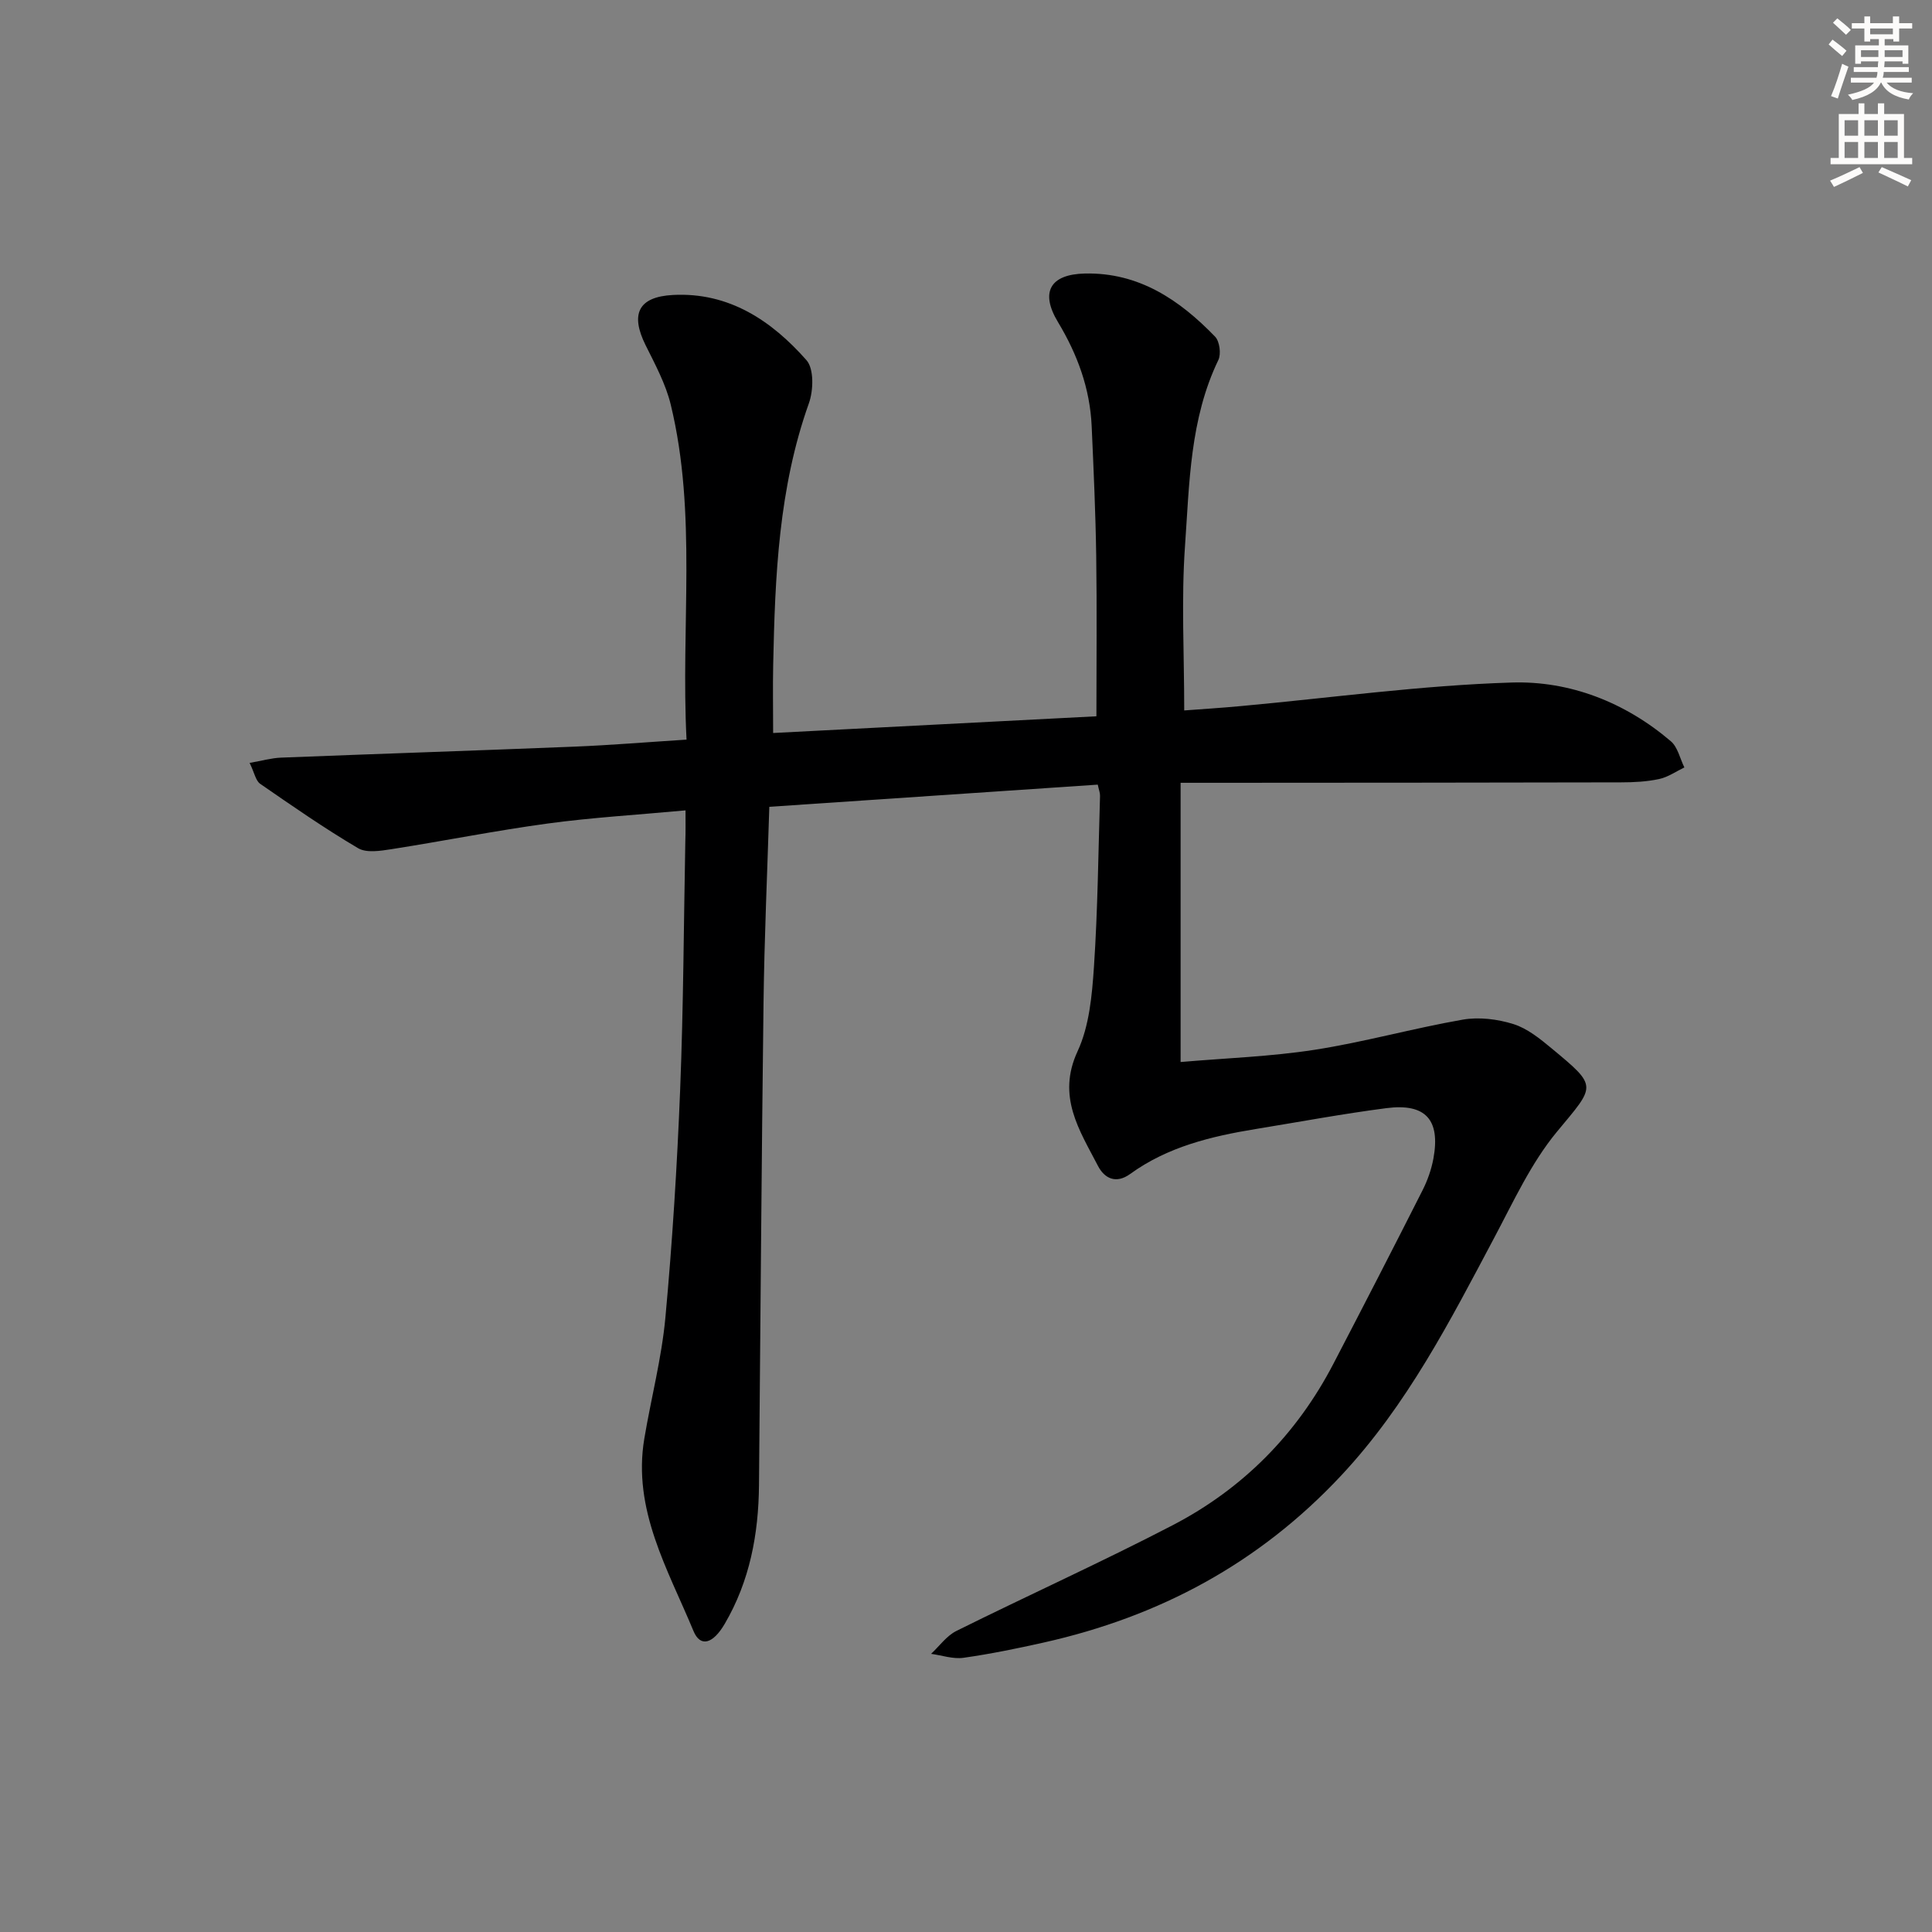 <svg enable-background="new 0 0 400 400" viewBox="0 0 400 400" xmlns="http://www.w3.org/2000/svg"><rect x="0" y="0" width="400" height="400" fill="#808080" stroke="none"/><path d="m141.93 167.78c-10.03.93-19.33 1.47-28.52 2.72-10.84 1.47-21.6 3.63-32.41 5.32-2.26.35-5.12.81-6.86-.21-6.96-4.11-13.62-8.73-20.27-13.33-.93-.64-1.18-2.26-2.19-4.33 2.54-.44 4.51-1.01 6.5-1.09 20.28-.8 40.56-1.46 60.84-2.28 7.56-.31 15.11-.94 23.12-1.45-1.21-23.64 2.22-46.7-3.27-69.36-1.04-4.28-3.23-8.32-5.21-12.31-3.19-6.43-1.53-10.01 5.67-10.39 11.58-.61 20.42 5.32 27.64 13.5 1.58 1.79 1.45 6.27.5 8.93-6.26 17.56-7.01 35.79-7.39 54.1-.1 4.6-.01 9.2-.01 14.16 22.12-1.14 44.3-2.29 66.93-3.46 0-11.23.12-22.19-.04-33.14-.13-8.97-.54-17.94-.94-26.91-.35-7.81-2.94-14.86-6.98-21.57-3.75-6.22-1.6-9.89 5.57-10.05 11.18-.25 19.61 5.46 26.96 13.07.94.97 1.28 3.57.68 4.83-5.9 12.23-5.99 25.52-6.91 38.55-.78 11.05-.16 22.19-.16 34.01 3.55-.27 7.63-.52 11.69-.9 18.7-1.71 37.38-4.3 56.11-4.88 12.04-.38 23.49 4.09 32.94 12.15 1.44 1.22 1.9 3.59 2.81 5.43-1.73.83-3.39 2.01-5.22 2.4-2.57.55-5.27.69-7.92.69-27.96.07-55.93.07-83.89.09-2.3 0-4.59 0-7.27 0v57.81c9.35-.81 18.63-1.12 27.74-2.53 10.29-1.6 20.38-4.45 30.65-6.24 3.37-.59 7.21-.12 10.5.91 2.89.9 5.51 3.03 7.92 5.03 9.71 8.04 9.09 7.62 1.08 17.3-5.32 6.44-8.94 14.36-12.91 21.83-9.2 17.33-18.07 34.7-31.74 49.32-17.01 18.19-37.61 29.2-61.58 34.57-5.5 1.23-11.04 2.37-16.62 3.16-2.15.3-4.46-.51-6.7-.82 1.73-1.61 3.21-3.73 5.24-4.74 14.87-7.39 30.03-14.23 44.76-21.88 14.53-7.55 25.7-18.82 33.3-33.44 6.21-11.93 12.37-23.89 18.44-35.89 1.04-2.05 1.84-4.32 2.26-6.58 1.48-8.04-1.6-11.5-9.73-10.45-9.05 1.17-18.03 2.85-27.04 4.32-9.23 1.51-18.25 3.68-26 9.3-2.96 2.15-5.35.9-6.67-1.65-3.83-7.39-8.57-14.38-4.23-23.74 2.43-5.24 2.99-11.56 3.39-17.47.79-11.78.9-23.61 1.26-35.42.02-.61-.24-1.23-.47-2.32-22.66 1.53-45.16 3.05-68 4.59-.42 13.65-1.03 27.09-1.2 40.52-.42 33.31-.63 66.62-.94 99.94-.09 10.13-1.91 19.85-7.1 28.71-2.45 4.18-5.05 4.88-6.46 1.48-5.29-12.76-12.66-25.11-10.18-39.85 1.4-8.35 3.58-16.62 4.36-25.02 1.45-15.71 2.43-31.48 3.06-47.25.68-17.13.74-34.28 1.07-51.43.07-1.81.04-3.61.04-6.36z" fill="#000001"/><g fill="#fcfbfa"><path d="m378.6 9.2.8-1c.9.7 1.9 1.4 2.9 2.3l-.9 1.1c-1.1-.9-2-1.7-2.8-2.4zm.5 10.7c.9-2.1 1.6-4.3 2.3-6.7.4.2.8.4 1.3.6-.7 2.1-1.5 4.3-2.2 6.6zm.4-15.2.9-.9c1 .8 2 1.6 2.8 2.4l-1 1c-1-.9-1.9-1.8-2.7-2.5zm12.5-1.3h1.2v1.4h2.7v1.1h-2.7v2.7h-1.2v-.5h-1.8v1.3h4.9v3.8h-1.2v-.5h-3.7c0 .4-.1.9-.1 1.2h5.1v1h-5.2c0 .5-.1.9-.2 1.2h6v1h-5.2c1.1 1.3 2.9 2 5.5 2.2-.4.4-.7.8-.9 1.3-2.9-.5-4.8-1.6-5.7-3.5h-.1c-.8 1.7-2.7 2.9-5.9 3.6-.2-.4-.6-.8-.9-1.1 2.8-.6 4.6-1.4 5.4-2.5h-4.8v-1h5.3c.1-.3.2-.7.2-1.2h-4.9v-1h5c0-.4 0-.8.1-1.2h-3.6v.5h-1.2v-3.8h4.9v-1.3h-1.8v.5h-1.2v-2.7h-2.6v-1.1h2.6v-1.4h1.2v1.4h4.7v-1.4zm-6.7 8.4h3.6c0-.4 0-.9 0-1.4h-3.6zm1.9-4.7h4.7v-1.2h-4.7zm6.7 3.3h-3.7v1.4h3.7z"/><path d="m384.7 21.4h1.3v2.2h2.8v-2.2h1.3v2.2h4.1v9.1h1.7v1.3h-16.9v-1.3h1.7v-9.1h4.1v-2.2zm.3 13.2.7 1.2c-1.8.9-3.8 1.9-6 2.9-.2-.4-.5-.8-.8-1.3 2.4-1 4.4-2 6.1-2.8zm-3.1-6.5h2.8v-3.2h-2.8zm0 4.6h2.8v-3.3h-2.8zm4.1-4.6h2.8v-3.2h-2.8zm0 4.6h2.8v-3.3h-2.8zm3.6 1.9c2.1.9 4.1 1.8 6.1 2.7l-.7 1.3c-2.2-1.1-4.2-2-6.1-2.9zm3.3-9.7h-2.8v3.2h2.8zm-2.8 7.8h2.8v-3.3h-2.8z"/></g></svg>
